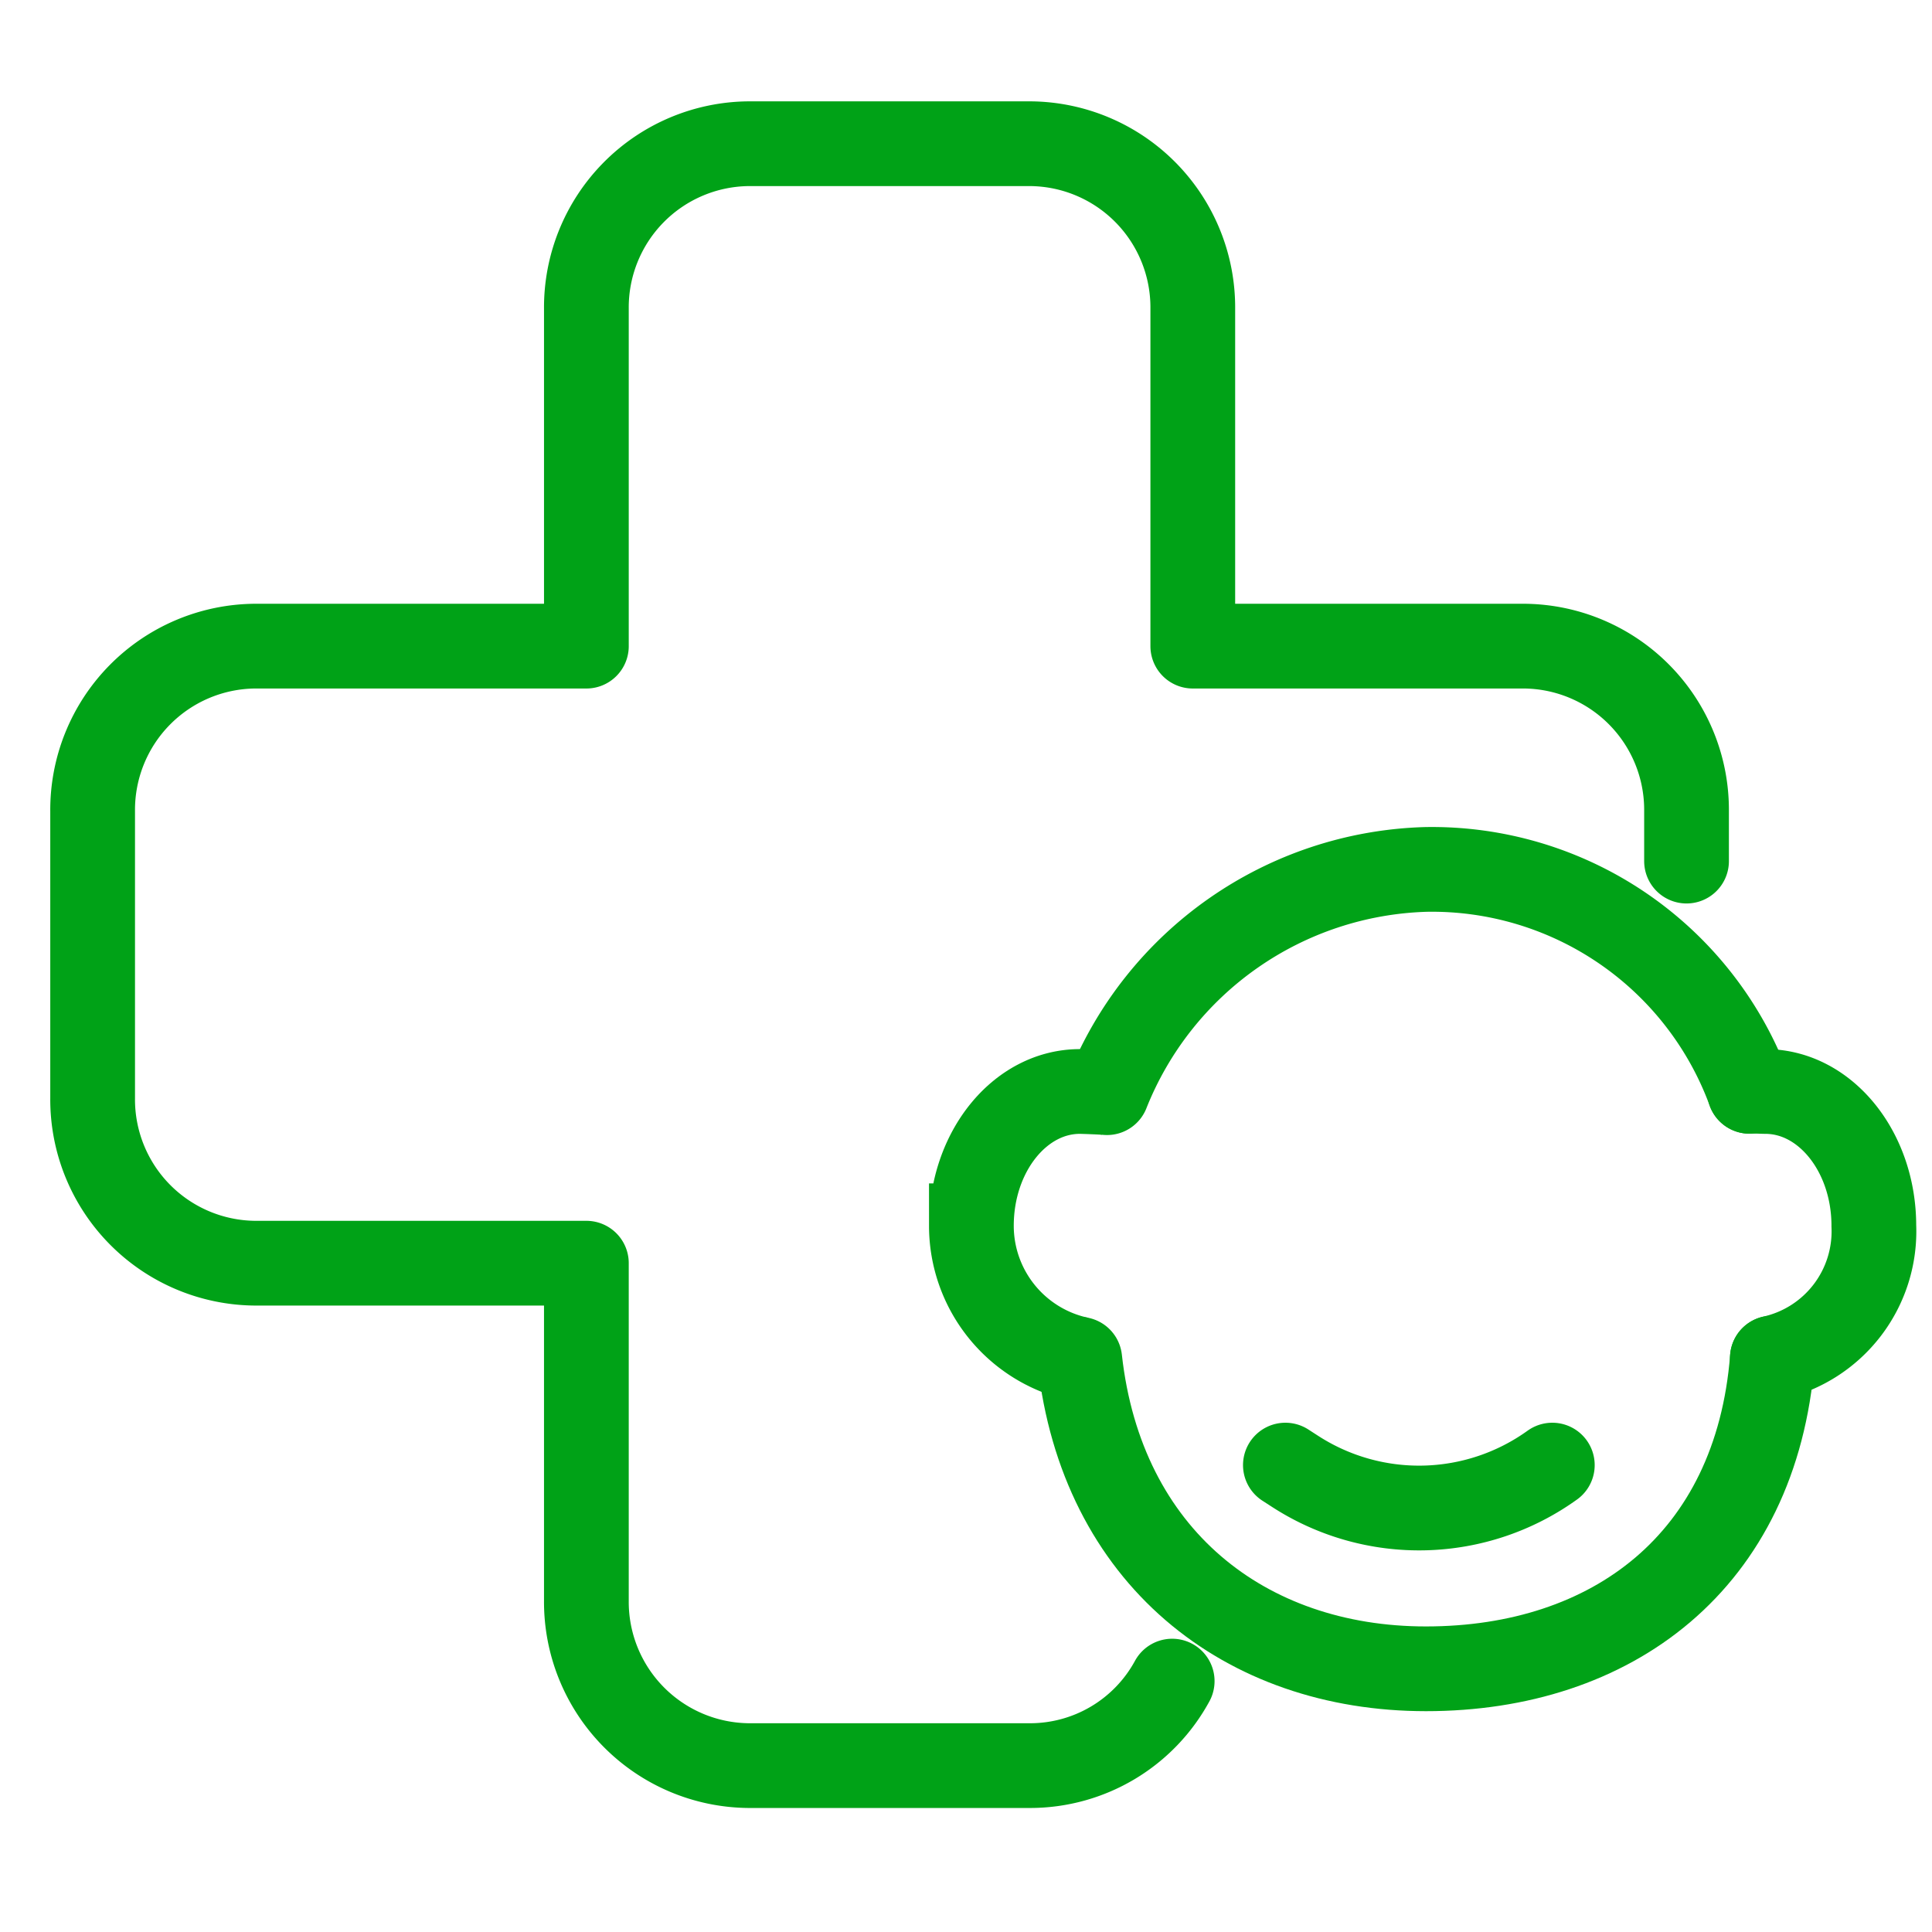 <svg xmlns="http://www.w3.org/2000/svg" xmlns:xlink="http://www.w3.org/1999/xlink" width="57" height="57" viewBox="0 0 57 57">
  <defs>
    <clipPath id="clip-path">
      <rect id="Rectangle_41" data-name="Rectangle 41" width="57" height="57" transform="translate(-0.483 0.356)" fill="#fff" stroke="#707070" stroke-width="1"/>
    </clipPath>
  </defs>
  <g id="Mask_Group_24" data-name="Mask Group 24" transform="translate(0.483 -0.356)" clip-path="url(#clip-path)">
    <g id="Group_20" data-name="Group 20" transform="translate(2.249 4.594)">
      <path id="Path_48" data-name="Path 48" d="M556.3,856.11c-.475,6.017-4.749,9.168-10.221,9.168-5.347,0-9.57-3.314-10.214-9.132" transform="translate(-506.741 -820.281)" fill="none" stroke="#00a217" stroke-linecap="round" stroke-width="2.5"/>
      <path id="Path_49" data-name="Path 49" d="M536.807,846.088a10.447,10.447,0,0,1,9.407-6.586,9.98,9.98,0,0,1,9.55,6.546" transform="translate(-506.879 -818.089)" fill="none" stroke="#00a217" stroke-linecap="round" stroke-width="2.5"/>
      <path id="Path_50" data-name="Path 50" d="M536.118,847.084c-.1-.012-.694-.035-.8-.035-1.767,0-3.2,1.774-3.2,3.963a4.026,4.026,0,0,0,3.191,3.937" transform="translate(-506.191 -819.085)" fill="none" stroke="#00a217" stroke-width="2.5"/>
      <path id="Path_51" data-name="Path 51" d="M559.03,847.043c.1-.012.363.005.467.005,1.767,0,3.2,1.774,3.2,3.963a3.828,3.828,0,0,1-2.994,3.9" transform="translate(-510.145 -819.084)" fill="none" stroke="#00a217" stroke-linecap="round" stroke-width="2.5"/>
      <path id="Path_52" data-name="Path 52" d="M542.977,859.748l.291.188a6.732,6.732,0,0,0,7.584-.188h0" transform="translate(-507.786 -820.761)" fill="none" stroke="#00a217" stroke-linecap="round" stroke-width="2.5"/>
      <path id="Path_53" data-name="Path 53" d="M548.75,836v-1.47a4.83,4.83,0,0,0-4.787-4.872h-9.78v-9.951a4.831,4.831,0,0,0-4.788-4.872H521.08a4.831,4.831,0,0,0-4.788,4.872v9.951h-9.779a4.831,4.831,0,0,0-4.788,4.872v8.461a4.831,4.831,0,0,0,4.788,4.872h9.779v9.951a4.831,4.831,0,0,0,4.788,4.872h8.315a4.774,4.774,0,0,0,4.18-2.493" transform="translate(-501.724 -814.833)" fill="none" stroke="#00a217" stroke-linecap="round" stroke-linejoin="round" stroke-width="2.5"/>
    </g>
  </g>
</svg>
